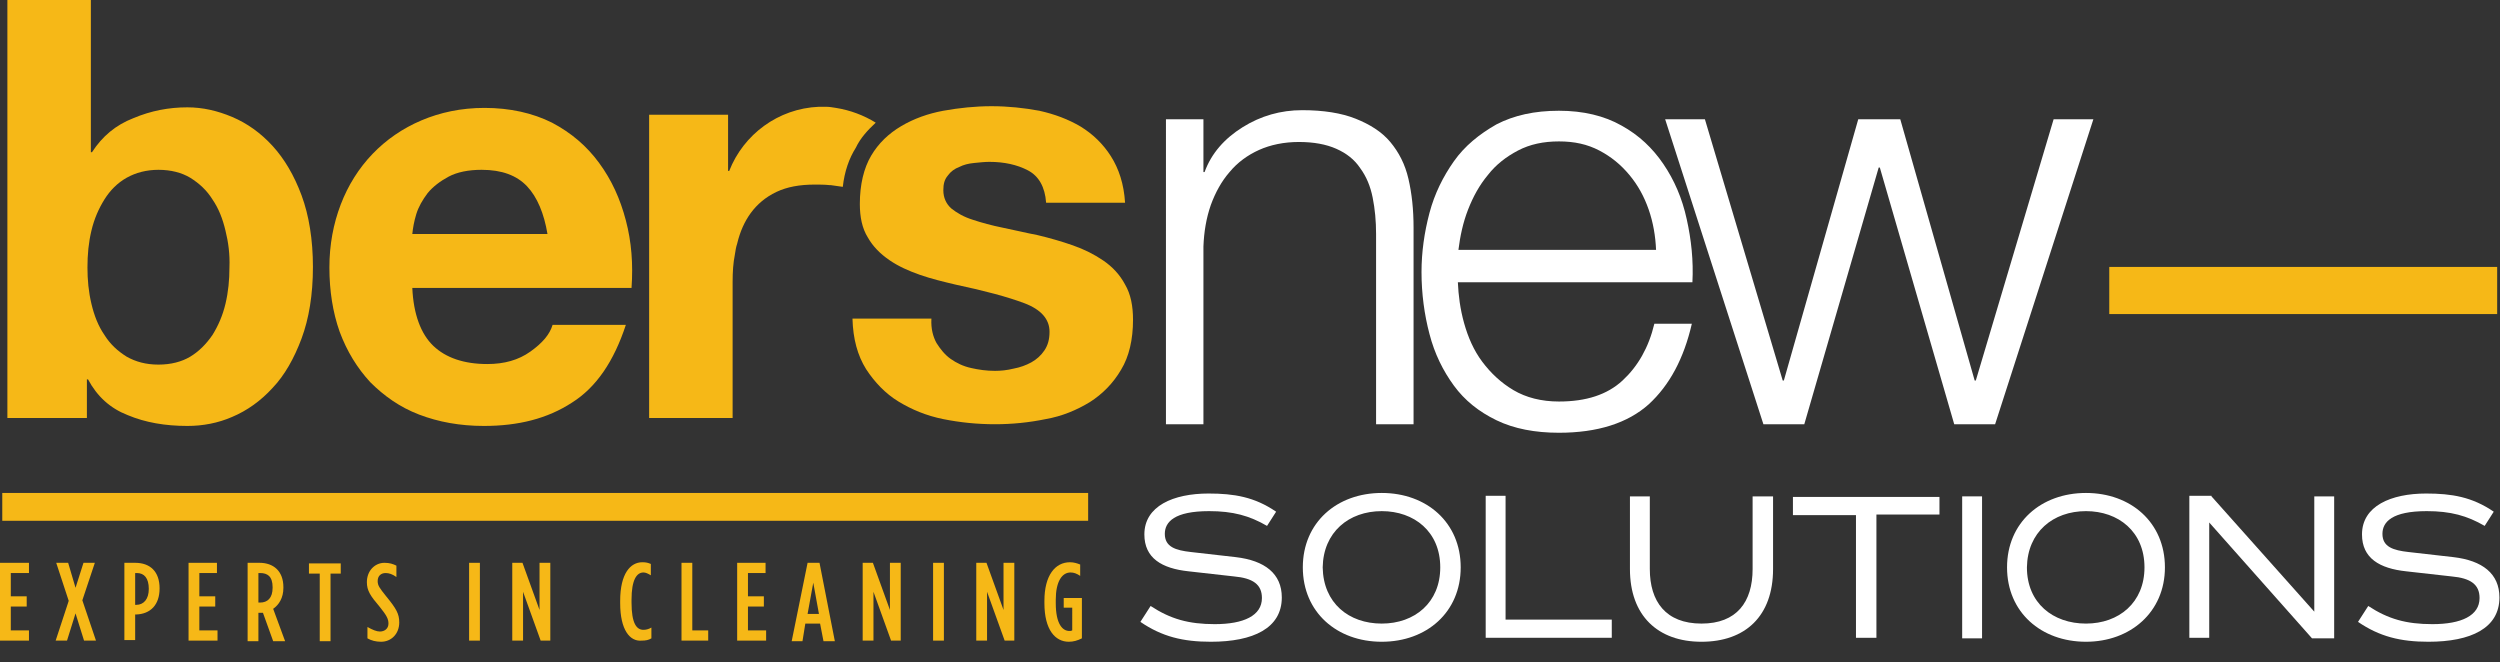 <?xml version="1.0" encoding="utf-8"?>
<!-- Generator: Adobe Illustrator 20.1.0, SVG Export Plug-In . SVG Version: 6.00 Build 0)  -->
<svg version="1.1" xmlns="http://www.w3.org/2000/svg" xmlns:xlink="http://www.w3.org/1999/xlink" x="0px" y="0px" width="440.2px"
	 height="116.6px" viewBox="0 0 440.2 116.6" style="enable-background:new 0 0 440.2 116.6;" xml:space="preserve">
<rect x="0" y="0" width="440.2" height="116.6" fill="#333333" stroke="none"/>
<style type="text/css">
	.st0{fill:#FFFFFF;}
	.st1{clip-path:url(#SVGID_2_);}
	.st2{opacity:0.8;fill:#061A34;}
	.st3{fill:none;}
	.st4{fill:none;stroke:#EDEDED;stroke-width:0.25;stroke-miterlimit:10;}
	.st5{fill:#CECECE;}
	.st6{fill:#F9B915;}
	.st7{clip-path:url(#SVGID_4_);}
	.st8{opacity:0.4;fill:none;stroke:#FFFFFF;stroke-width:0.25;stroke-miterlimit:10;}
	.st9{clip-path:url(#SVGID_6_);}
	.st10{fill:#E2A317;}
	.st11{fill:#00AF47;}
	.st12{fill:#019241;}
	.st13{fill:#061A34;}
	.st14{fill:#0E3054;}
	.st15{clip-path:url(#SVGID_8_);}
	.st16{opacity:0.85;fill:#061A34;}
	.st17{fill:#F3F3F3;}
	.st18{fill:#1B1B1C;}
	.st19{clip-path:url(#SVGID_10_);}
	.st20{clip-path:url(#SVGID_12_);}
	.st21{opacity:0.6;fill:#030D16;}
	.st22{fill:none;stroke:#061A34;stroke-miterlimit:10;}
	.st23{fill:none;stroke:#BCBCBC;stroke-miterlimit:10;}
	.st24{fill:#4C4C4C;}
	.st25{fill:none;stroke:#EDEDED;stroke-miterlimit:10;}
	.st26{fill:none;stroke:#FFFFFF;stroke-width:2;stroke-miterlimit:10;}
	.st27{opacity:0.5;}
	.st28{fill:#A7A7A7;}
	.st29{fill:#666674;}
	.st30{opacity:0.6;}
	.st31{fill:#2E4DA7;}
	.st32{fill:none;stroke:#999999;stroke-miterlimit:10;}
	.st33{fill:#FB4326;}
	.st34{fill:#595959;}
	.st35{fill:#AFB2B6;}
	.st36{clip-path:url(#SVGID_14_);}
	.st37{clip-path:url(#SVGID_16_);enable-background:new    ;}
	.st38{clip-path:url(#SVGID_18_);}
	.st39{clip-path:url(#SVGID_20_);fill:#FAFAFA;}
	.st40{clip-path:url(#SVGID_22_);enable-background:new    ;}
	.st41{clip-path:url(#SVGID_24_);}
	.st42{clip-path:url(#SVGID_26_);}
	.st43{clip-path:url(#SVGID_30_);enable-background:new    ;}
	.st44{clip-path:url(#SVGID_32_);}
	.st45{clip-path:url(#SVGID_34_);}
	.st46{clip-path:url(#SVGID_38_);}
	.st47{clip-path:url(#SVGID_40_);}
	.st48{clip-path:url(#SVGID_42_);}
	.st49{clip-path:url(#SVGID_44_);}
	.st50{clip-path:url(#SVGID_46_);}
	.st51{clip-path:url(#SVGID_48_);}
	.st52{fill:#FFFFFF;stroke:#FFFFFF;stroke-width:0.25;stroke-miterlimit:10;}
	.st53{fill:none;stroke:#FFFFFF;stroke-miterlimit:10;}
	.st54{fill:none;stroke:#FCFCFC;stroke-miterlimit:10;}
	.st55{clip-path:url(#SVGID_50_);}
	.st56{fill:#3F3F42;}
	.st57{fill:#3A3A44;}
	.st58{clip-path:url(#SVGID_52_);}
	.st59{clip-path:url(#SVGID_54_);}
	.st60{clip-path:url(#SVGID_56_);}
	.st61{clip-path:url(#SVGID_58_);}
	.st62{clip-path:url(#SVGID_60_);}
	.st63{clip-path:url(#SVGID_62_);}
	.st64{clip-path:url(#SVGID_64_);}
	.st65{fill:#FFB600;}
	.st66{clip-path:url(#SVGID_66_);}
	.st67{fill:#8E8E8E;}
	.st68{clip-path:url(#SVGID_68_);}
	.st69{clip-path:url(#SVGID_70_);}
	.st70{fill:#D1D1D1;}
	.st71{opacity:0.8;}
	.st72{clip-path:url(#SVGID_72_);}
	.st73{fill:none;stroke:#F9B915;stroke-miterlimit:10;}
	.st74{fill:none;stroke:#C8C4C2;stroke-miterlimit:10;}
	.st75{fill:#232323;}
	.st76{clip-path:url(#SVGID_74_);}
	.st77{clip-path:url(#SVGID_76_);}
	.st78{clip-path:url(#SVGID_78_);}
	.st79{clip-path:url(#SVGID_80_);}
	.st80{clip-path:url(#SVGID_82_);}
	.st81{clip-path:url(#SVGID_84_);}
	.st82{clip-path:url(#SVGID_86_);}
	.st83{clip-path:url(#SVGID_88_);}
	.st84{fill-rule:evenodd;clip-rule:evenodd;fill:#F9B915;}
	.st85{clip-path:url(#SVGID_90_);}
	.st86{clip-path:url(#SVGID_92_);}
	.st87{fill:#999898;}
	.st88{fill:none;stroke:#FFFFFF;stroke-width:0.75;stroke-miterlimit:10;}
	.st89{opacity:0.5;fill:#999898;}
	.st90{opacity:0.5;fill:#F9B915;}
	.st91{clip-path:url(#SVGID_94_);}
	.st92{clip-path:url(#SVGID_96_);}
	.st93{fill:#999999;}
	.st94{opacity:0.2;fill-rule:evenodd;clip-rule:evenodd;fill:#606568;}
	.st95{fill-rule:evenodd;clip-rule:evenodd;fill:#606568;}
	.st96{clip-path:url(#SVGID_98_);}
	.st97{fill:#07223F;}
	.st98{clip-path:url(#SVGID_100_);}
	.st99{clip-path:url(#SVGID_102_);}
	.st100{clip-path:url(#SVGID_104_);}
	.st101{clip-path:url(#SVGID_106_);}
	.st102{clip-path:url(#SVGID_108_);}
	.st103{clip-path:url(#SVGID_110_);}
	.st104{clip-path:url(#SVGID_112_);}
	.st105{clip-path:url(#SVGID_114_);}
	.st106{fill:none;stroke:#FFFFFF;stroke-width:3;stroke-miterlimit:10;}
	.st107{clip-path:url(#SVGID_116_);}
	.st108{clip-path:url(#SVGID_118_);}
	.st109{clip-path:url(#SVGID_120_);}
	.st110{clip-path:url(#SVGID_122_);}
	.st111{fill:none;stroke:#EDEDED;stroke-width:2;stroke-miterlimit:10;}
	.st112{clip-path:url(#SVGID_124_);}
	.st113{clip-path:url(#SVGID_126_);}
	.st114{clip-path:url(#SVGID_128_);}
	.st115{clip-path:url(#SVGID_130_);}
	.st116{clip-path:url(#SVGID_134_);fill:#F9B915;}
	.st117{clip-path:url(#SVGID_136_);fill:#FFFFFF;}
	.st118{clip-path:url(#SVGID_138_);fill:#F9B915;}
	.st119{opacity:0.85;}
	.st120{clip-path:url(#SVGID_140_);fill:#061A34;}
	.st121{clip-path:url(#SVGID_142_);fill:#061A34;}
	.st122{clip-path:url(#SVGID_144_);fill:#061A34;}
	.st123{clip-path:url(#SVGID_146_);fill:#061A34;}
	.st124{clip-path:url(#SVGID_148_);}
	.st125{clip-path:url(#SVGID_150_);}
	.st126{clip-path:url(#SVGID_152_);}
	.st127{clip-path:url(#SVGID_154_);}
	.st128{clip-path:url(#SVGID_156_);}
	.st129{clip-path:url(#SVGID_158_);}
	.st130{clip-path:url(#SVGID_160_);}
	.st131{clip-path:url(#SVGID_162_);}
	.st132{clip-path:url(#SVGID_164_);}
	.st133{clip-path:url(#SVGID_166_);}
	.st134{clip-path:url(#SVGID_168_);}
	.st135{clip-path:url(#SVGID_170_);}
	.st136{clip-path:url(#SVGID_172_);}
	.st137{clip-path:url(#SVGID_174_);}
	.st138{clip-path:url(#SVGID_176_);}
	.st139{clip-path:url(#SVGID_178_);}
	.st140{fill:none;stroke:#DDDDDD;stroke-width:1.5;stroke-miterlimit:10;}
	.st141{clip-path:url(#SVGID_180_);}
	.st142{clip-path:url(#SVGID_182_);}
	.st143{clip-path:url(#SVGID_184_);}
	.st144{clip-path:url(#SVGID_186_);}
	.st145{clip-path:url(#SVGID_188_);}
	.st146{clip-path:url(#SVGID_190_);}
	.st147{clip-path:url(#SVGID_192_);}
	.st148{clip-path:url(#SVGID_194_);}
	.st149{clip-path:url(#SVGID_196_);}
	.st150{clip-path:url(#SVGID_198_);}
	.st151{clip-path:url(#SVGID_200_);}
	.st152{clip-path:url(#SVGID_202_);}
	.st153{clip-path:url(#SVGID_204_);}
	.st154{clip-path:url(#SVGID_206_);}
	.st155{clip-path:url(#SVGID_208_);}
	.st156{fill:#FF0000;}
	.st157{fill:#0062CC;}
	.st158{opacity:0.6;fill:#081A33;}
	.st159{fill:#F6B817;}
	.st160{fill:none;stroke:#ECECEC;stroke-miterlimit:10;}
	.st161{fill:#CDCDCD;}
	.st162{fill:#081A33;}
	.st163{clip-path:url(#SVGID_212_);}
	.st164{clip-path:url(#SVGID_214_);}
	.st165{fill:#324FA1;}
	.st166{clip-path:url(#SVGID_216_);}
	.st167{clip-path:url(#SVGID_218_);}
	.st168{clip-path:url(#SVGID_220_);}
	.st169{clip-path:url(#SVGID_222_);}
	.st170{opacity:0.7;fill:#081A33;}
	.st171{fill:none;stroke:#FCFDFF;stroke-miterlimit:10;}
	.st172{fill:#09223E;}
	.st173{clip-path:url(#SVGID_224_);}
	.st174{fill:#FCB415;}
	.st175{fill:#00AE4C;}
</style>
<g id="Grid">
	<g id="Layer_5">
	</g>
	<g>
		<g>
			<path class="st159" d="M16,0v26.8h0.2c1.8-2.8,4.2-4.8,7.3-6c3.1-1.3,6.2-1.9,9.5-1.9c2.7,0,5.3,0.6,7.9,1.7
				c2.6,1.1,5,2.8,7.1,5.1c2.1,2.3,3.8,5.2,5.1,8.7c1.3,3.5,2,7.8,2,12.6c0,4.9-0.7,9.1-2,12.6c-1.3,3.5-3,6.5-5.1,8.7
				c-2.1,2.3-4.5,4-7.1,5.1C38.4,74.5,35.7,75,33,75c-3.9,0-7.4-0.6-10.5-1.9c-3.1-1.2-5.4-3.3-7-6.3h-0.2v6.8H1.3V0H16z M39.7,40.6
				c-0.5-2.1-1.2-3.9-2.3-5.5c-1-1.6-2.3-2.8-3.9-3.8c-1.5-0.9-3.4-1.4-5.6-1.4c-2.1,0-4,0.5-5.6,1.4c-1.6,0.9-2.9,2.2-3.9,3.8
				c-1,1.6-1.8,3.4-2.3,5.5c-0.5,2.1-0.7,4.2-0.7,6.5c0,2.2,0.2,4.3,0.7,6.4c0.5,2.1,1.2,3.9,2.3,5.5c1,1.6,2.3,2.8,3.9,3.8
				c1.6,0.9,3.4,1.4,5.6,1.4c2.2,0,4.1-0.5,5.6-1.4c1.5-0.9,2.8-2.2,3.9-3.8c1-1.6,1.8-3.4,2.3-5.5c0.5-2.1,0.7-4.2,0.7-6.4
				C40.5,44.8,40.2,42.6,39.7,40.6z"/>
			<path class="st159" d="M76.3,60.9c2.2,2.1,5.4,3.2,9.5,3.2c3,0,5.5-0.7,7.6-2.2c2.1-1.5,3.4-3,3.9-4.7h12.9
				c-2.1,6.4-5.2,11-9.5,13.7c-4.3,2.8-9.4,4.1-15.5,4.1c-4.2,0-8-0.7-11.4-2c-3.4-1.3-6.2-3.3-8.6-5.7c-2.3-2.5-4.1-5.4-5.4-8.9
				C58.6,55,58,51.2,58,47.1c0-4,0.7-7.7,2-11.1c1.3-3.4,3.2-6.4,5.6-8.9c2.4-2.5,5.3-4.5,8.6-5.9c3.3-1.4,7-2.2,11.1-2.2
				c4.5,0,8.5,0.9,11.9,2.6c3.4,1.8,6.1,4.1,8.3,7.1c2.2,3,3.7,6.3,4.7,10.1c1,3.8,1.3,7.7,1,11.9H72.6
				C72.8,55.3,74.1,58.8,76.3,60.9z M92.8,32.8c-1.8-1.9-4.4-2.9-8-2.9c-2.3,0-4.3,0.4-5.8,1.2c-1.5,0.8-2.8,1.8-3.7,2.9
				c-0.9,1.2-1.6,2.4-2,3.7c-0.4,1.3-0.6,2.5-0.7,3.5h23.8C95.8,37.6,94.6,34.7,92.8,32.8z"/>
			<path class="st159" d="M164.9,60.4c0.7,1.1,1.5,2.1,2.5,2.8c1,0.7,2.2,1.3,3.6,1.6c1.3,0.3,2.7,0.5,4.2,0.5c1,0,2.1-0.1,3.3-0.4
				c1.1-0.2,2.2-0.6,3.1-1.1c0.9-0.5,1.7-1.2,2.3-2.1c0.6-0.9,0.9-1.9,0.9-3.3c0-2.2-1.5-3.9-4.4-5c-2.9-1.1-7-2.2-12.2-3.3
				c-2.1-0.5-4.2-1-6.2-1.7c-2-0.7-3.8-1.5-5.4-2.6c-1.6-1.1-2.9-2.4-3.8-4c-1-1.6-1.4-3.6-1.4-5.9c0-3.4,0.7-6.3,2-8.5
				c1.3-2.2,3.1-3.9,5.3-5.2c2.2-1.3,4.7-2.2,7.4-2.7c2.8-0.5,5.6-0.8,8.5-0.8c2.9,0,5.7,0.3,8.4,0.8c2.7,0.6,5.1,1.5,7.3,2.8
				c2.1,1.3,3.9,3,5.3,5.2c1.4,2.2,2.3,4.9,2.5,8.2h-13.9c-0.2-2.8-1.3-4.7-3.2-5.7c-1.9-1-4.2-1.5-6.8-1.5c-0.8,0-1.7,0.1-2.7,0.2
				c-1,0.1-1.8,0.3-2.6,0.7c-0.8,0.3-1.5,0.8-2,1.5c-0.6,0.7-0.8,1.5-0.8,2.6c0,1.3,0.5,2.4,1.4,3.2c1,0.8,2.2,1.5,3.8,2
				c1.5,0.5,3.3,1,5.3,1.4c2,0.4,4,0.9,6.1,1.3c2.1,0.5,4.2,1.1,6.2,1.8c2,0.7,3.8,1.6,5.4,2.7c1.6,1.1,2.9,2.5,3.8,4.2
				c1,1.7,1.4,3.8,1.4,6.2c0,3.5-0.7,6.5-2.1,8.8c-1.4,2.4-3.3,4.3-5.5,5.7c-2.3,1.4-4.9,2.5-7.8,3c-2.9,0.6-5.9,0.9-8.9,0.9
				c-3.1,0-6.1-0.3-9.1-0.9c-3-0.6-5.6-1.7-7.9-3.1c-2.3-1.4-4.2-3.4-5.7-5.7c-1.5-2.4-2.3-5.3-2.4-8.9h13.9
				C163.9,57.9,164.3,59.3,164.9,60.4z"/>
			<g>
				<path class="st159" d="M154.2,21.6c-2.1-1.3-4.5-2.2-7-2.6c-0.6-0.1-1.2-0.2-1.8-0.2c-0.4,0-0.8,0-1.2,0
					c-7.2,0.3-13.3,4.9-15.8,11.3h-0.2v-9.9h-13.9v53.4h14.7v-24c0-1.7,0.1-3.3,0.4-4.8c0.1-0.7,0.2-1.3,0.4-1.9
					c0.5-2.1,1.3-3.9,2.4-5.4c1.1-1.5,2.6-2.8,4.5-3.7c1.9-0.9,4.1-1.3,6.8-1.3c0.8,0,1.7,0,2.6,0.1c0.1,0,0.1,0,0.2,0
					c0.8,0.1,1.5,0.2,2.1,0.3c0.3-2.7,1.1-5,2.3-6.9C151.5,24.3,152.8,22.9,154.2,21.6z"/>
			</g>
			<g>
				<path class="st0" d="M211.9,21v9.3h0.2c1.2-3.3,3.5-5.9,6.7-7.9c3.2-2,6.7-3,10.5-3c3.7,0,6.9,0.5,9.4,1.5
					c2.5,1,4.6,2.3,6.1,4.1c1.5,1.8,2.6,3.9,3.2,6.5c0.6,2.6,0.9,5.4,0.9,8.6v34.6h-6.6V41.2c0-2.3-0.2-4.4-0.6-6.4
					c-0.4-2-1.1-3.7-2.2-5.2c-1-1.5-2.4-2.6-4.2-3.4c-1.8-0.8-4-1.2-6.6-1.2c-2.6,0-5,0.5-7,1.4c-2,0.9-3.8,2.2-5.2,3.9
					c-1.4,1.6-2.5,3.6-3.3,5.8c-0.8,2.3-1.2,4.7-1.3,7.3v31.3h-6.6V21H211.9z"/>
				<path class="st0" d="M257.8,56.9c0.7,2.5,1.7,4.8,3.2,6.8c1.5,2,3.3,3.7,5.5,5c2.2,1.3,4.9,2,8,2c4.8,0,8.5-1.2,11.2-3.7
					c2.7-2.5,4.6-5.8,5.6-10h6.6c-1.4,6.1-3.9,10.8-7.6,14.2c-3.7,3.3-9,5-15.8,5c-4.2,0-7.9-0.7-11-2.2c-3.1-1.5-5.6-3.5-7.5-6.1
					c-1.9-2.6-3.4-5.6-4.3-9.1c-0.9-3.4-1.4-7.1-1.4-10.9c0-3.5,0.5-7,1.4-10.4c0.9-3.4,2.4-6.4,4.3-9.1c1.9-2.7,4.5-4.8,7.5-6.5
					c3.1-1.6,6.7-2.4,11-2.4c4.3,0,8,0.9,11,2.6c3.1,1.7,5.5,4,7.4,6.8c1.9,2.8,3.3,6,4.1,9.7c0.8,3.6,1.2,7.3,1,11.1h-41.3
					C256.8,52,257.1,54.4,257.8,56.9z M290.3,36.9c-0.8-2.3-1.9-4.3-3.4-6.1c-1.5-1.8-3.2-3.2-5.3-4.3c-2.1-1.1-4.4-1.6-7.1-1.6
					c-2.7,0-5.1,0.5-7.2,1.6c-2.1,1.1-3.9,2.5-5.3,4.3c-1.5,1.8-2.6,3.8-3.5,6.1c-0.9,2.3-1.4,4.7-1.7,7.1h34.8
					C291.5,41.6,291.1,39.2,290.3,36.9z"/>
				<path class="st0" d="M300.2,21l13.7,46h0.2l13.1-46h7.4l13.1,46h0.2l13.7-46h7l-17.3,53.7h-7.2L331,29.5h-0.2l-13.1,45.2h-7.2
					L293.2,21H300.2z"/>
			</g>
			<g>
				<path class="st0" d="M223.1,92.6c-3.1-1.8-6-2.6-10.2-2.6c-6.1,0-7.8,1.9-7.8,4c0,2.3,1.9,2.9,4.6,3.2l7.9,0.9
					c5.1,0.6,8.1,2.9,8.1,7.1c0,5.4-5,7.8-12.5,7.8c-4.9,0-8.6-0.9-12.4-3.5l1.8-2.8c3.5,2.3,6.7,3.2,11.3,3.2
					c5.1,0,8.3-1.5,8.3-4.6c0-2.4-1.6-3.5-4.9-3.8l-8-0.9c-4.7-0.5-7.8-2.3-7.8-6.5c0-5,5.1-7.2,11.3-7.2c4.5,0,8.1,0.6,11.9,3.2
					L223.1,92.6z"/>
				<path class="st0" d="M243.3,113c-7.9,0-13.9-5.2-13.9-13.1c0-7.9,6-13.1,13.9-13.1s13.9,5.2,13.9,13.1
					C257.2,107.8,251.2,113,243.3,113z M243.3,109.8c5.8,0,10.3-3.7,10.3-9.9c0-6.3-4.6-9.9-10.3-9.9c-5.8,0-10.3,3.7-10.4,9.9
					C233,106.2,237.5,109.8,243.3,109.8z"/>
				<path class="st0" d="M265.1,87.4v21.7h18.7v3.2h-22.2v-25H265.1z"/>
				<path class="st0" d="M290.5,87.4v12.8c0,5.7,2.8,9.6,9.1,9.6c6.2,0,9-3.8,9-9.6V87.4h3.6v12.8c0,8.3-4.9,12.8-12.6,12.8
					c-7.7,0-12.6-4.6-12.6-12.8V87.4H290.5z"/>
				<path class="st0" d="M341.5,87.4v3.2h-11.1v21.7h-3.6V90.7h-11.1v-3.2H341.5z"/>
				<path class="st0" d="M349,87.4v25h-3.5v-25H349z"/>
				<path class="st0" d="M367.3,113c-7.9,0-13.9-5.2-13.9-13.1c0-7.9,6-13.1,13.9-13.1c7.9,0,13.9,5.2,13.9,13.1
					C381.2,107.8,375.1,113,367.3,113z M367.3,109.8c5.8,0,10.3-3.7,10.3-9.9c0-6.3-4.6-9.9-10.3-9.9c-5.8,0-10.3,3.7-10.4,9.9
					C356.9,106.2,361.5,109.8,367.3,109.8z"/>
				<path class="st0" d="M389.4,87.4l18.1,20.3V87.4h3.5v25h-3.9L389,92v20.3h-3.5v-25H389.4z"/>
				<path class="st0" d="M437.5,92.6c-3.1-1.8-6-2.6-10.2-2.6c-6.1,0-7.8,1.9-7.8,4c0,2.3,1.9,2.9,4.6,3.2l7.9,0.9
					c5.1,0.6,8.1,2.9,8.1,7.1c0,5.4-5,7.8-12.5,7.8c-4.9,0-8.6-0.9-12.4-3.5l1.8-2.8c3.5,2.3,6.7,3.2,11.3,3.2
					c5.1,0,8.3-1.5,8.3-4.6c0-2.4-1.6-3.5-4.9-3.8l-8-0.9c-4.7-0.5-7.8-2.3-7.8-6.5c0-5,5.1-7.2,11.3-7.2c4.5,0,8.1,0.6,11.9,3.2
					L437.5,92.6z"/>
			</g>
			<rect x="371.4" y="47" class="st159" width="68.3" height="8.3"/>
		</g>
		<g>
			<path class="st159" d="M0,99.1h5.1v1.8H1.9v4.1h2.8v1.8H1.9v4.2h3.2v1.8H0V99.1z"/>
			<path class="st159" d="M12.1,105.8l-2.2-6.7H12l1.3,4.4l1.4-4.4h2l-2.2,6.6l2.4,7.1h-2.1l-1.5-4.8l-1.5,4.8h-2L12.1,105.8z"/>
			<path class="st159" d="M21.8,99.1h2c2.6,0,4.3,1.5,4.3,4.5v0c0,2.9-1.6,4.5-4.1,4.6h-0.2v4.5h-1.9V99.1z M24,106.5
				c1.3,0,2.2-1,2.2-2.8v0c0-1.9-0.8-2.8-2.1-2.8h-0.3v5.6H24z"/>
			<path class="st159" d="M33.1,99.1h5.1v1.8h-3.1v4.1h2.8v1.8h-2.8v4.2h3.2v1.8h-5.1V99.1z"/>
			<path class="st159" d="M43.5,99.1h2.2c2.4,0,4.2,1.4,4.2,4.3v0.1c0,1.8-0.8,3-1.8,3.7l2.1,5.7h-2.1l-1.8-5c-0.1,0-0.2,0-0.3,0
				h-0.5v5h-1.9V99.1z M45.8,106.1c1.3,0,2.2-0.8,2.2-2.6v-0.1c0-1.9-0.9-2.5-2.2-2.5h-0.3v5.2H45.8z"/>
			<path class="st159" d="M56.3,101h-1.9v-1.8h5.6v1.8h-1.8v11.9h-1.9V101z"/>
			<path class="st159" d="M64.7,112.4v-2c0.9,0.5,1.6,0.8,2.2,0.8c0.8,0,1.5-0.5,1.5-1.4v0c0-0.8-0.3-1.4-1.5-2.9
				c-1.7-2-2.3-2.9-2.3-4.4v0c0-2,1.4-3.4,3.1-3.4c0.9,0,1.5,0.2,2.1,0.5v2c-0.7-0.5-1.3-0.7-1.9-0.7c-0.8,0-1.4,0.5-1.4,1.4v0
				c0,0.8,0.3,1.2,1.5,2.7c1.8,2.2,2.3,3.1,2.3,4.6v0c0,2-1.4,3.4-3.2,3.4C66.2,113,65.4,112.8,64.7,112.4z"/>
			<path class="st159" d="M82.6,99.1h1.9v13.7h-1.9V99.1z"/>
			<path class="st159" d="M90.1,99.1H92l3,8.3v-8.3h1.9v13.7h-1.7l-3.1-8.6v8.6h-1.9V99.1z"/>
			<path class="st159" d="M109.2,106.2v-0.4c0-4.8,1.8-6.8,3.9-6.8c0.7,0,1,0.1,1.5,0.3v2c-0.5-0.3-0.9-0.5-1.3-0.5
				c-1.2,0-2.1,1.3-2.1,4.8v0.5c0,3.7,0.9,4.8,2.1,4.8c0.4,0,0.9-0.1,1.4-0.4v1.9c-0.5,0.3-1,0.4-1.7,0.4
				C110.9,113,109.2,110.9,109.2,106.2z"/>
			<path class="st159" d="M120,99.1h1.9V111h2.8v1.8H120V99.1z"/>
			<path class="st159" d="M129.7,99.1h5.1v1.8h-3.1v4.1h2.8v1.8h-2.8v4.2h3.2v1.8h-5.1V99.1z"/>
			<path class="st159" d="M142.2,99.1h2.1l2.7,13.8H145l-0.6-3.1h-2.6l-0.5,3.1h-1.9L142.2,99.1z M144.2,108.1l-1-5.5l-1,5.5H144.2z
				"/>
			<path class="st159" d="M151.9,99.1h1.8l3,8.3v-8.3h1.9v13.7h-1.7l-3.1-8.6v8.6h-1.9V99.1z"/>
			<path class="st159" d="M164.3,99.1h1.9v13.7h-1.9V99.1z"/>
			<path class="st159" d="M171.9,99.1h1.8l3,8.3v-8.3h1.9v13.7h-1.7l-3.1-8.6v8.6h-1.9V99.1z"/>
			<path class="st159" d="M183.9,106.2v-0.4c0-4.5,1.9-6.8,4.5-6.8c0.7,0,1.3,0.2,1.8,0.4v2c-0.6-0.4-1.1-0.6-1.7-0.6
				c-1.5,0-2.6,1.6-2.6,4.8v0.6c0,3.7,1.2,4.9,2.4,4.9c0.2,0,0.3,0,0.5-0.1V107h-1.5v-1.7h3.2v7.1c-0.8,0.4-1.5,0.6-2.3,0.6
				C185.8,113,183.9,110.9,183.9,106.2z"/>
		</g>
		<rect x="0.4" y="86.8" class="st159" width="191.2" height="4.9"/>
	</g>
</g>
<g id="Layer_2">
</g>
<g id="Layer_3">
</g>
<g id="Layer_4">
</g>
</svg>
